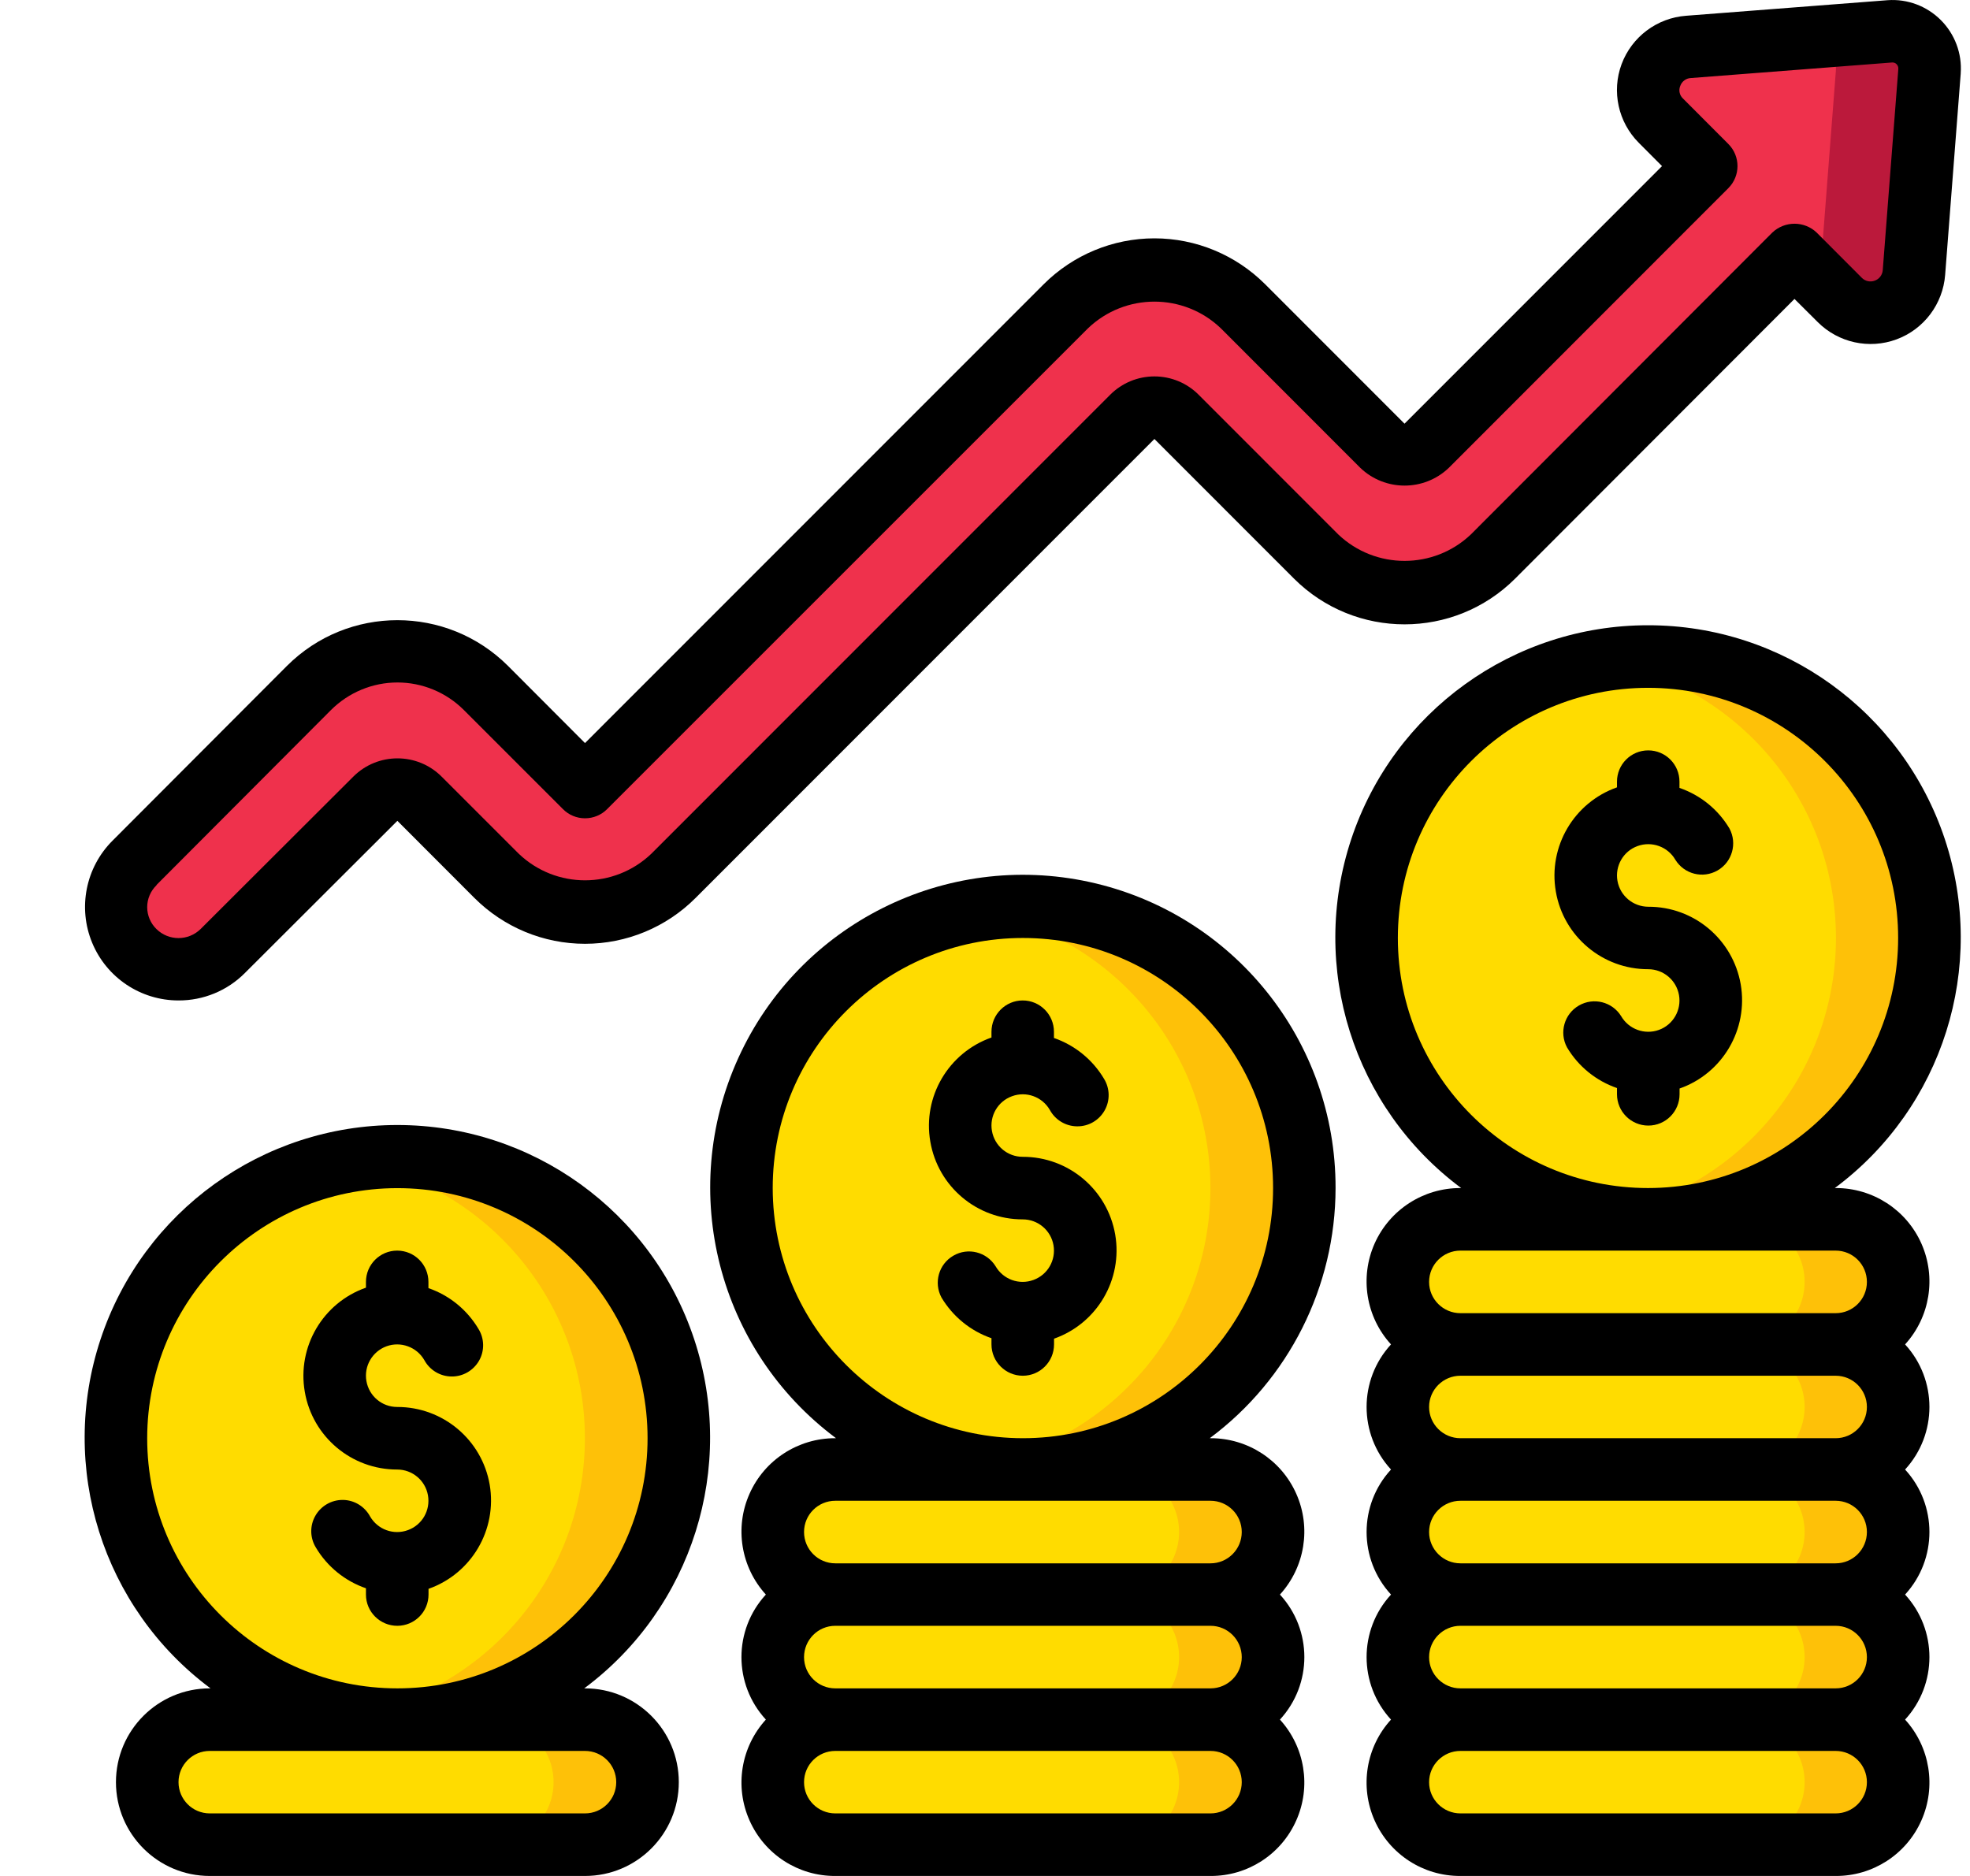<svg width="21" height="20" viewBox="0 0 21 20" fill="none" xmlns="http://www.w3.org/2000/svg">
<path fill-rule="evenodd" clip-rule="evenodd" d="M20.568 0.757L20.401 2.905C20.388 3.086 20.271 3.242 20.101 3.305C19.931 3.369 19.739 3.327 19.611 3.198L19.128 2.715L15.914 5.933C15.393 6.453 14.549 6.453 14.027 5.933L12.54 4.445C12.41 4.315 12.199 4.315 12.068 4.445L7.178 9.337C6.928 9.588 6.589 9.728 6.235 9.728C5.881 9.728 5.541 9.588 5.291 9.337L4.47 8.516C4.34 8.386 4.129 8.386 3.999 8.516L2.372 10.141C2.111 10.397 1.692 10.397 1.432 10.141C1.305 10.017 1.234 9.847 1.234 9.671C1.234 9.494 1.305 9.324 1.432 9.2L3.292 7.336C3.542 7.086 3.881 6.946 4.235 6.946C4.589 6.946 4.928 7.086 5.178 7.336L6.234 8.393L11.361 3.266C11.611 3.016 11.95 2.875 12.304 2.875C12.658 2.875 12.997 3.016 13.248 3.266L14.735 4.753C14.797 4.816 14.882 4.851 14.97 4.851C15.059 4.851 15.144 4.816 15.206 4.753L18.187 1.771L17.703 1.288C17.576 1.16 17.534 0.969 17.597 0.8C17.66 0.631 17.817 0.514 17.997 0.501L20.147 0.333C20.261 0.326 20.373 0.368 20.454 0.449C20.535 0.531 20.576 0.643 20.568 0.757Z" fill="#EF314C"/>
<path fill-rule="evenodd" clip-rule="evenodd" d="M20.149 0.333L19.383 0.392C19.508 0.47 19.581 0.61 19.57 0.757L19.404 2.905C19.401 2.927 19.395 2.95 19.389 2.971L19.614 3.197C19.742 3.325 19.933 3.367 20.103 3.304C20.273 3.241 20.391 3.084 20.404 2.903L20.57 0.757C20.579 0.643 20.537 0.531 20.457 0.449C20.376 0.368 20.264 0.326 20.149 0.333Z" fill="#BB193B"/>
<path d="M6.237 18.333H2.237C1.869 18.333 1.57 18.632 1.57 19C1.57 19.368 1.869 19.667 2.237 19.667H6.237C6.605 19.667 6.904 19.368 6.904 19C6.904 18.632 6.605 18.333 6.237 18.333Z" fill="#FFDC00"/>
<path fill-rule="evenodd" clip-rule="evenodd" d="M6.234 18.333H5.234C5.603 18.333 5.901 18.632 5.901 19C5.901 19.368 5.603 19.667 5.234 19.667H6.234C6.603 19.667 6.901 19.368 6.901 19C6.901 18.632 6.603 18.333 6.234 18.333Z" fill="#FEC108"/>
<path fill-rule="evenodd" clip-rule="evenodd" d="M13.568 17.667C13.568 17.298 13.269 17 12.901 17C13.269 17 13.568 16.701 13.568 16.333C13.568 15.965 13.269 15.667 12.901 15.667H8.901C8.533 15.667 8.234 15.965 8.234 16.333C8.234 16.701 8.533 17 8.901 17C8.533 17 8.234 17.298 8.234 17.667C8.234 18.035 8.533 18.333 8.901 18.333C8.533 18.333 8.234 18.632 8.234 19C8.234 19.368 8.533 19.667 8.901 19.667H12.901C13.269 19.667 13.568 19.368 13.568 19C13.568 18.632 13.269 18.333 12.901 18.333C13.269 18.333 13.568 18.035 13.568 17.667Z" fill="#FFDC00"/>
<path fill-rule="evenodd" clip-rule="evenodd" d="M13.569 17.667C13.569 17.298 13.271 17 12.902 17C13.271 17 13.569 16.701 13.569 16.333C13.569 15.965 13.271 15.667 12.902 15.667H11.902C12.271 15.667 12.569 15.965 12.569 16.333C12.569 16.701 12.271 17 11.902 17C12.271 17 12.569 17.298 12.569 17.667C12.569 18.035 12.271 18.333 11.902 18.333C12.271 18.333 12.569 18.632 12.569 19C12.569 19.368 12.271 19.667 11.902 19.667H12.902C13.271 19.667 13.569 19.368 13.569 19C13.569 18.632 13.271 18.333 12.902 18.333C13.271 18.333 13.569 18.035 13.569 17.667Z" fill="#FEC108"/>
<path d="M10.902 15.667C12.559 15.667 13.902 14.323 13.902 12.667C13.902 11.01 12.559 9.666 10.902 9.666C9.246 9.666 7.902 11.01 7.902 12.667C7.902 14.323 9.246 15.667 10.902 15.667Z" fill="#FFDC00"/>
<path fill-rule="evenodd" clip-rule="evenodd" d="M10.902 9.666C10.735 9.668 10.568 9.683 10.402 9.711C11.846 9.954 12.903 11.203 12.903 12.666C12.903 14.13 11.846 15.379 10.402 15.622C11.521 15.818 12.655 15.364 13.331 14.451C14.007 13.538 14.109 12.322 13.595 11.309C13.081 10.296 12.038 9.66 10.902 9.666Z" fill="#FEC108"/>
<path fill-rule="evenodd" clip-rule="evenodd" d="M20.236 15C20.236 14.632 19.937 14.333 19.569 14.333C19.937 14.333 20.236 14.035 20.236 13.667C20.236 13.298 19.937 13 19.569 13H15.569C15.201 13 14.902 13.298 14.902 13.667C14.902 14.035 15.201 14.333 15.569 14.333C15.201 14.333 14.902 14.632 14.902 15C14.902 15.368 15.201 15.667 15.569 15.667C15.201 15.667 14.902 15.965 14.902 16.333C14.902 16.701 15.201 17 15.569 17C15.201 17 14.902 17.298 14.902 17.667C14.902 18.035 15.201 18.333 15.569 18.333C15.201 18.333 14.902 18.632 14.902 19C14.902 19.368 15.201 19.667 15.569 19.667H19.569C19.937 19.667 20.236 19.368 20.236 19C20.236 18.632 19.937 18.333 19.569 18.333C19.937 18.333 20.236 18.035 20.236 17.667C20.236 17.298 19.937 17 19.569 17C19.937 17 20.236 16.701 20.236 16.333C20.236 15.965 19.937 15.667 19.569 15.667C19.937 15.667 20.236 15.368 20.236 15Z" fill="#FFDC00"/>
<path fill-rule="evenodd" clip-rule="evenodd" d="M20.237 15C20.237 14.632 19.939 14.333 19.57 14.333C19.939 14.333 20.237 14.035 20.237 13.667C20.237 13.298 19.939 13 19.57 13H18.57C18.939 13 19.237 13.298 19.237 13.667C19.237 14.035 18.939 14.333 18.57 14.333C18.939 14.333 19.237 14.632 19.237 15C19.237 15.368 18.939 15.667 18.57 15.667C18.939 15.667 19.237 15.965 19.237 16.333C19.237 16.701 18.939 17 18.57 17C18.939 17 19.237 17.298 19.237 17.667C19.237 18.035 18.939 18.333 18.57 18.333C18.939 18.333 19.237 18.632 19.237 19C19.237 19.368 18.939 19.667 18.57 19.667H19.57C19.939 19.667 20.237 19.368 20.237 19C20.237 18.632 19.939 18.333 19.57 18.333C19.939 18.333 20.237 18.035 20.237 17.667C20.237 17.298 19.939 17 19.57 17C19.939 17 20.237 16.701 20.237 16.333C20.237 15.965 19.939 15.667 19.57 15.667C19.939 15.667 20.237 15.368 20.237 15Z" fill="#FEC108"/>
<path d="M17.57 13C19.227 13 20.57 11.657 20.57 10C20.57 8.343 19.227 7 17.57 7C15.914 7 14.57 8.343 14.57 10C14.57 11.657 15.914 13 17.57 13Z" fill="#FFDC00"/>
<path fill-rule="evenodd" clip-rule="evenodd" d="M17.57 7C17.403 7.001 17.235 7.016 17.07 7.045C18.514 7.287 19.571 8.536 19.571 10C19.571 11.463 18.514 12.713 17.07 12.955C18.189 13.151 19.323 12.698 19.999 11.785C20.675 10.872 20.777 9.655 20.263 8.642C19.749 7.629 18.706 6.993 17.57 7Z" fill="#FEC108"/>
<path d="M4.234 18.333C5.891 18.333 7.234 16.99 7.234 15.333C7.234 13.676 5.891 12.333 4.234 12.333C2.578 12.333 1.234 13.676 1.234 15.333C1.234 16.99 2.578 18.333 4.234 18.333Z" fill="#FFDC00"/>
<path fill-rule="evenodd" clip-rule="evenodd" d="M4.234 12.333C4.067 12.334 3.9 12.349 3.734 12.378C5.178 12.62 6.235 13.87 6.235 15.333C6.235 16.797 5.178 18.046 3.734 18.288C4.853 18.484 5.987 18.031 6.663 17.118C7.339 16.205 7.441 14.988 6.927 13.975C6.413 12.962 5.37 12.327 4.234 12.333Z" fill="#FEC108"/>
<path d="M1.903 10.666C2.168 10.667 2.423 10.562 2.61 10.374C2.636 10.348 4.236 8.751 4.236 8.751L5.057 9.573C5.37 9.886 5.794 10.062 6.236 10.062C6.679 10.062 7.103 9.886 7.415 9.573L12.306 4.68L13.793 6.168C14.445 6.819 15.5 6.819 16.152 6.168L19.129 3.187L19.377 3.434C19.597 3.654 19.925 3.726 20.217 3.618C20.509 3.51 20.711 3.241 20.735 2.931L20.901 0.784V0.78C20.916 0.57 20.838 0.363 20.689 0.214C20.54 0.065 20.334 -0.013 20.123 0.002L17.974 0.168C17.664 0.191 17.395 0.392 17.286 0.684C17.178 0.975 17.25 1.303 17.47 1.523L17.717 1.771L14.972 4.517L13.485 3.029C13.172 2.717 12.748 2.541 12.306 2.541C11.864 2.541 11.44 2.717 11.127 3.029L6.236 7.922L5.416 7.1C4.764 6.449 3.709 6.449 3.058 7.1L1.199 8.963C0.914 9.248 0.828 9.677 0.982 10.05C1.136 10.423 1.499 10.666 1.903 10.666ZM1.67 9.433L3.529 7.569C3.717 7.382 3.971 7.276 4.237 7.276C4.502 7.276 4.757 7.382 4.944 7.569L6.001 8.626C6.063 8.689 6.148 8.724 6.236 8.724C6.325 8.724 6.41 8.689 6.472 8.626L11.598 3.5C11.994 3.121 12.618 3.121 13.014 3.5L14.501 4.988C14.765 5.24 15.18 5.24 15.444 4.988L18.424 2.006C18.554 1.876 18.554 1.665 18.424 1.535L17.94 1.05C17.904 1.016 17.892 0.963 17.911 0.917C17.928 0.868 17.973 0.834 18.025 0.832L20.172 0.666C20.189 0.666 20.206 0.672 20.217 0.684C20.23 0.697 20.237 0.715 20.236 0.733L20.07 2.88C20.066 2.931 20.033 2.975 19.985 2.992C19.938 3.01 19.884 2.999 19.848 2.963L19.365 2.479C19.233 2.354 19.026 2.354 18.893 2.479L15.68 5.697C15.284 6.074 14.661 6.074 14.265 5.697L12.778 4.209C12.653 4.083 12.483 4.013 12.306 4.013C12.129 4.013 11.96 4.083 11.835 4.208L6.944 9.101C6.548 9.48 5.925 9.48 5.529 9.101L4.708 8.28C4.448 8.02 4.026 8.02 3.766 8.28L2.138 9.905C2.007 10.033 1.798 10.033 1.668 9.905C1.605 9.844 1.569 9.759 1.569 9.671C1.569 9.584 1.605 9.499 1.668 9.438L1.67 9.433Z" fill="black"/>
<path d="M14.237 12.666C14.24 11.097 13.148 9.738 11.614 9.403C10.081 9.069 8.521 9.85 7.871 11.278C7.22 12.707 7.654 14.395 8.912 15.333H8.904C8.509 15.332 8.15 15.564 7.99 15.925C7.829 16.286 7.898 16.708 8.164 17C7.817 17.377 7.817 17.956 8.164 18.333C7.898 18.625 7.829 19.047 7.99 19.408C8.15 19.77 8.509 20.002 8.904 20H12.904C13.299 20.002 13.658 19.77 13.818 19.408C13.979 19.047 13.91 18.625 13.644 18.333C13.991 17.956 13.991 17.377 13.644 17C13.91 16.708 13.979 16.286 13.818 15.925C13.658 15.564 13.299 15.332 12.904 15.333H12.896C13.739 14.706 14.236 13.717 14.237 12.666ZM13.237 17.667C13.237 17.851 13.088 18 12.904 18H8.904C8.72 18 8.571 17.851 8.571 17.667C8.571 17.483 8.72 17.333 8.904 17.333H12.904C13.088 17.333 13.237 17.483 13.237 17.667ZM12.904 19.333H8.904C8.72 19.333 8.571 19.184 8.571 19C8.571 18.816 8.72 18.667 8.904 18.667H12.904C13.088 18.667 13.237 18.816 13.237 19C13.237 19.184 13.088 19.333 12.904 19.333ZM12.904 16C13.088 16 13.237 16.149 13.237 16.333C13.237 16.517 13.088 16.667 12.904 16.667H8.904C8.72 16.667 8.571 16.517 8.571 16.333C8.571 16.149 8.72 16 8.904 16H12.904ZM8.237 12.666C8.237 11.194 9.431 10 10.904 10C12.377 10 13.571 11.194 13.571 12.666C13.571 14.139 12.377 15.333 10.904 15.333C9.432 15.332 8.239 14.139 8.237 12.666Z" fill="black"/>
<path fill-rule="evenodd" clip-rule="evenodd" d="M10.902 12.333C10.74 12.333 10.602 12.217 10.574 12.057C10.546 11.898 10.636 11.742 10.788 11.687C10.94 11.631 11.11 11.693 11.191 11.833C11.249 11.94 11.36 12.007 11.481 12.008C11.603 12.01 11.715 11.945 11.775 11.839C11.835 11.733 11.832 11.603 11.768 11.5C11.647 11.297 11.459 11.144 11.235 11.066V11C11.235 10.816 11.086 10.666 10.902 10.666C10.718 10.666 10.569 10.816 10.569 11V11.061C10.11 11.223 9.834 11.692 9.917 12.171C9.999 12.651 10.415 13.001 10.902 13C11.064 13 11.202 13.116 11.23 13.275C11.258 13.435 11.168 13.591 11.016 13.646C10.864 13.702 10.694 13.64 10.613 13.5C10.518 13.347 10.319 13.296 10.163 13.387C10.007 13.477 9.951 13.675 10.036 13.833C10.157 14.036 10.346 14.19 10.569 14.267V14.333C10.569 14.517 10.719 14.667 10.903 14.667C11.087 14.667 11.236 14.517 11.236 14.333V14.272C11.695 14.11 11.97 13.641 11.888 13.162C11.805 12.682 11.389 12.332 10.902 12.333Z" fill="black"/>
<path d="M17.568 6.666C16.132 6.665 14.857 7.584 14.404 8.947C13.952 10.31 14.424 11.809 15.576 12.666H15.568C15.172 12.665 14.814 12.897 14.653 13.258C14.493 13.619 14.561 14.041 14.828 14.333C14.481 14.71 14.481 15.29 14.828 15.667C14.481 16.043 14.481 16.623 14.828 17C14.481 17.377 14.481 17.956 14.828 18.333C14.561 18.625 14.493 19.047 14.653 19.408C14.814 19.77 15.172 20.002 15.568 20H19.568C19.963 20.002 20.322 19.77 20.482 19.408C20.642 19.047 20.574 18.625 20.308 18.333C20.654 17.956 20.654 17.377 20.308 17C20.654 16.623 20.654 16.043 20.308 15.667C20.654 15.29 20.654 14.71 20.308 14.333C20.574 14.041 20.642 13.619 20.482 13.258C20.322 12.897 19.963 12.665 19.568 12.666H19.559C20.711 11.809 21.184 10.31 20.732 8.947C20.279 7.584 19.004 6.665 17.568 6.666ZM19.901 15C19.901 15.184 19.752 15.333 19.568 15.333H15.568C15.384 15.333 15.234 15.184 15.234 15C15.234 14.816 15.384 14.667 15.568 14.667H19.568C19.752 14.667 19.901 14.816 19.901 15ZM19.901 16.333C19.901 16.517 19.752 16.667 19.568 16.667H15.568C15.384 16.667 15.234 16.517 15.234 16.333C15.234 16.149 15.384 16 15.568 16H19.568C19.752 16 19.901 16.149 19.901 16.333ZM19.901 17.667C19.901 17.851 19.752 18 19.568 18H15.568C15.384 18 15.234 17.851 15.234 17.667C15.234 17.483 15.384 17.333 15.568 17.333H19.568C19.752 17.333 19.901 17.483 19.901 17.667ZM19.568 19.333H15.568C15.384 19.333 15.234 19.184 15.234 19C15.234 18.816 15.384 18.667 15.568 18.667H19.568C19.752 18.667 19.901 18.816 19.901 19C19.901 19.184 19.752 19.333 19.568 19.333ZM19.568 13.333C19.752 13.333 19.901 13.482 19.901 13.667C19.901 13.851 19.752 14 19.568 14H15.568C15.384 14 15.234 13.851 15.234 13.667C15.234 13.482 15.384 13.333 15.568 13.333H19.568ZM17.568 12.666C16.095 12.666 14.901 11.473 14.901 10C14.901 8.527 16.095 7.333 17.568 7.333C19.041 7.333 20.234 8.527 20.234 10C20.233 11.472 19.04 12.665 17.568 12.666Z" fill="black"/>
<path fill-rule="evenodd" clip-rule="evenodd" d="M17.57 9.667C17.408 9.666 17.27 9.55 17.242 9.391C17.214 9.232 17.304 9.075 17.456 9.02C17.608 8.965 17.778 9.026 17.859 9.166C17.954 9.32 18.153 9.37 18.309 9.28C18.465 9.19 18.521 8.992 18.436 8.833C18.315 8.63 18.127 8.477 17.903 8.4V8.333C17.903 8.149 17.754 8 17.57 8C17.386 8 17.237 8.149 17.237 8.333V8.394C16.778 8.556 16.502 9.025 16.585 9.505C16.667 9.984 17.084 10.334 17.57 10.333C17.732 10.333 17.87 10.45 17.898 10.609C17.926 10.768 17.836 10.925 17.684 10.98C17.532 11.035 17.362 10.973 17.281 10.833C17.186 10.68 16.987 10.63 16.831 10.72C16.675 10.81 16.619 11.008 16.704 11.166C16.825 11.37 17.014 11.523 17.237 11.6V11.666C17.237 11.851 17.387 12 17.571 12C17.755 12 17.904 11.851 17.904 11.666V11.605C18.363 11.444 18.638 10.974 18.556 10.495C18.473 10.015 18.057 9.665 17.57 9.667Z" fill="black"/>
<path d="M2.244 18H2.236C1.684 18 1.236 18.448 1.236 19C1.236 19.552 1.684 20 2.236 20H6.236C6.788 20 7.236 19.552 7.236 19C7.236 18.448 6.788 18 6.236 18H6.228C7.38 17.142 7.852 15.642 7.4 14.278C6.948 12.914 5.673 11.994 4.236 11.994C2.799 11.994 1.524 12.914 1.072 14.278C0.62 15.642 1.092 17.142 2.244 18ZM6.236 18.667C6.42 18.667 6.569 18.816 6.569 19C6.569 19.184 6.42 19.333 6.236 19.333H2.236C2.052 19.333 1.903 19.184 1.903 19C1.903 18.816 2.052 18.667 2.236 18.667H6.236ZM4.236 12.667C5.709 12.667 6.903 13.861 6.903 15.333C6.903 16.806 5.709 18 4.236 18C2.763 18 1.569 16.806 1.569 15.333C1.571 13.861 2.764 12.668 4.236 12.667Z" fill="black"/>
<path fill-rule="evenodd" clip-rule="evenodd" d="M4.234 15.667C4.396 15.667 4.534 15.783 4.562 15.942C4.59 16.102 4.5 16.258 4.348 16.313C4.196 16.369 4.026 16.307 3.945 16.167C3.887 16.06 3.776 15.992 3.655 15.991C3.533 15.99 3.421 16.055 3.361 16.161C3.301 16.267 3.304 16.397 3.368 16.5C3.489 16.703 3.678 16.856 3.901 16.933V17C3.901 17.184 4.051 17.333 4.235 17.333C4.419 17.333 4.568 17.184 4.568 17V16.939C5.027 16.777 5.302 16.308 5.22 15.828C5.137 15.349 4.721 14.999 4.234 15C4.072 15 3.934 14.884 3.906 14.724C3.878 14.565 3.968 14.409 4.12 14.353C4.272 14.298 4.442 14.36 4.523 14.5C4.581 14.607 4.692 14.674 4.813 14.675C4.935 14.677 5.047 14.611 5.107 14.506C5.167 14.4 5.164 14.27 5.1 14.167C4.979 13.964 4.791 13.81 4.567 13.733V13.667C4.567 13.482 4.418 13.333 4.234 13.333C4.05 13.333 3.901 13.482 3.901 13.667V13.728C3.442 13.889 3.166 14.358 3.249 14.838C3.331 15.318 3.748 15.668 4.234 15.667Z" fill="black"/>
</svg>
